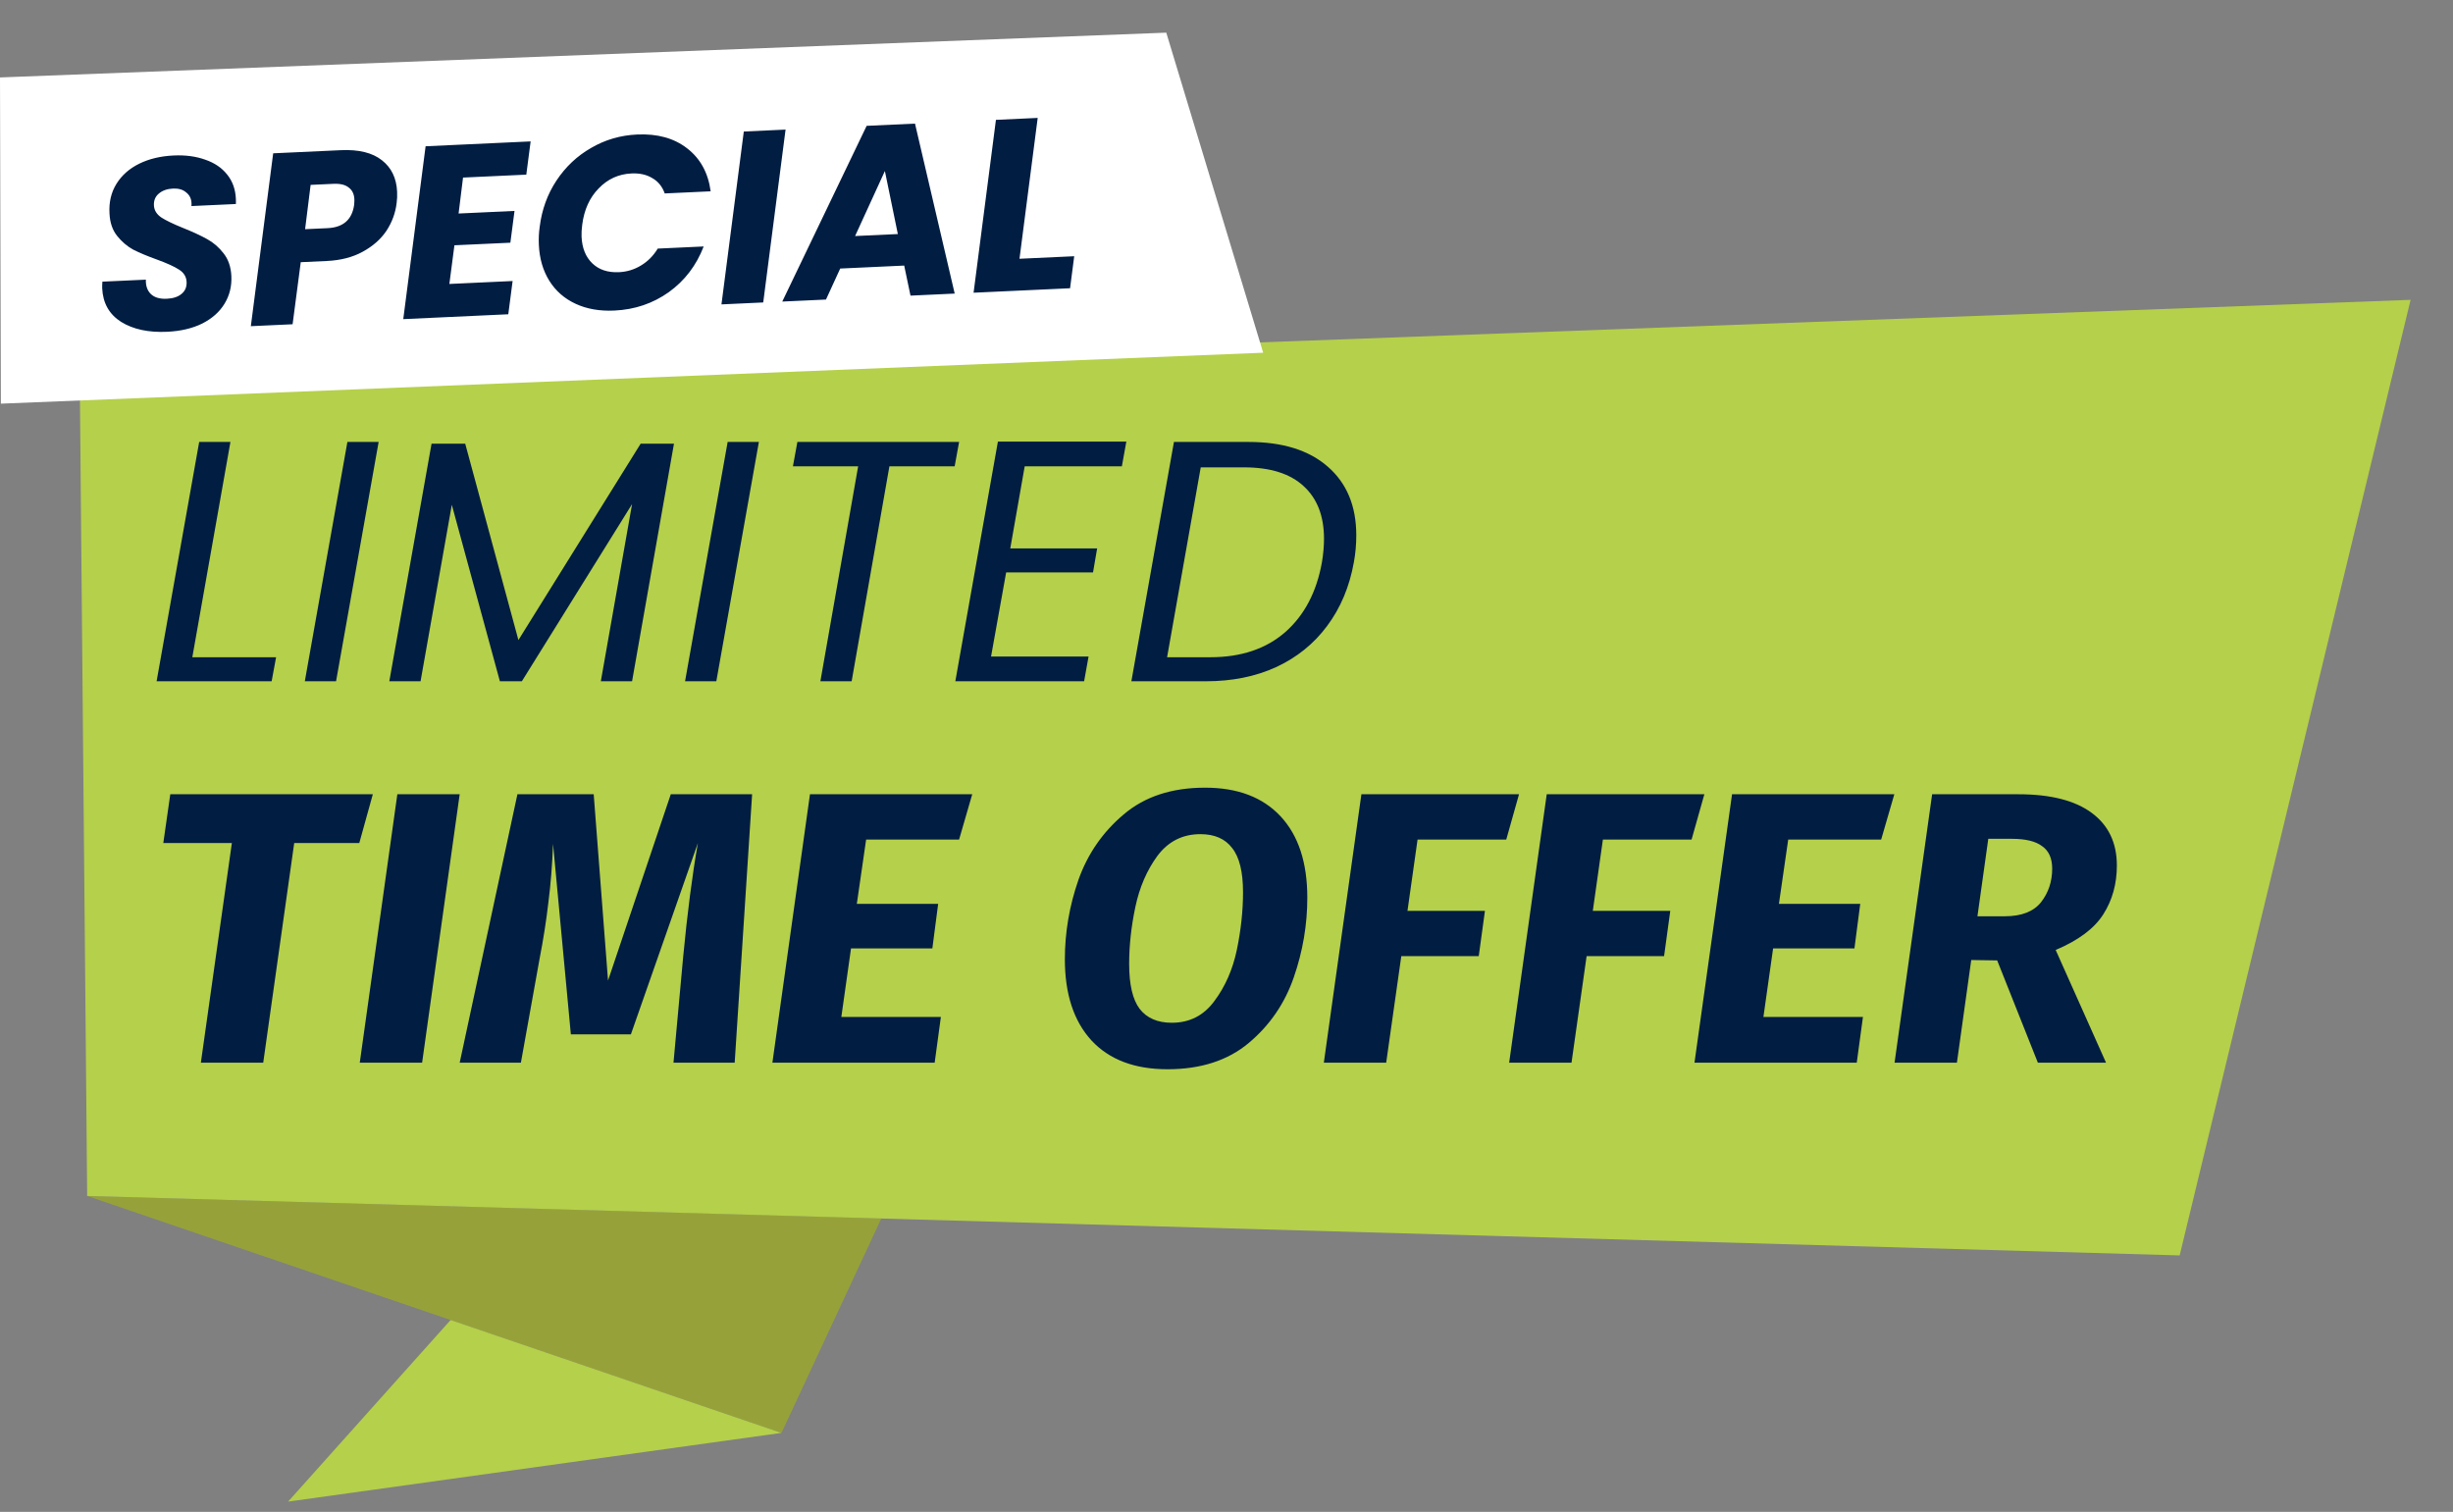 <svg width="159" height="98" viewBox="0 0 159 98" fill="none" xmlns="http://www.w3.org/2000/svg">
<rect x="0" y="0" width="159" height="98" fill="#808080" stroke="none"/>
<path d="M5.652 77.522L50.654 92.88L57.125 78.978L5.652 77.522Z" fill="#96A239"/>
<path d="M50.648 92.88L18.674 97.334L29.208 85.562L50.648 92.88Z" fill="#B5D04A"/>
<path d="M5.174 25.021L156.252 19.436L141.283 81.376L5.65 77.522L5.174 25.021Z" fill="#B5D04A"/>
<path d="M12.466 42.602H17.896L17.607 44.16H10.151L12.911 28.647H14.936L12.466 42.602ZM24.543 28.647L21.783 44.16H19.758L22.518 28.647H24.543ZM43.686 28.759L40.97 44.16H38.945L40.97 32.676L33.826 44.16H32.402L29.286 32.72L27.26 44.16H25.235L27.973 28.759H30.154L33.603 41.489L41.527 28.759H43.686ZM49.19 28.647L46.431 44.16H44.405L47.165 28.647H49.19ZM62.168 28.647L61.879 30.228H57.65L55.202 44.16H53.176L55.624 30.228H51.396L51.685 28.647H62.168ZM66.419 30.228L65.484 35.547H71.115L70.848 37.105H65.217L64.238 42.558H70.559L70.27 44.16H61.923L64.683 28.625H73.007L72.718 30.228H66.419ZM80.924 28.647C83.135 28.647 84.848 29.181 86.065 30.25C87.297 31.318 87.912 32.802 87.912 34.701C87.912 35.295 87.86 35.873 87.757 36.437C87.475 38.025 86.896 39.405 86.02 40.577C85.16 41.734 84.055 42.624 82.704 43.248C81.369 43.856 79.856 44.16 78.164 44.16H73.334L76.094 28.647H80.924ZM78.453 42.602C80.442 42.602 82.059 42.061 83.305 40.977C84.552 39.88 85.345 38.366 85.687 36.437C85.776 35.903 85.82 35.398 85.82 34.924C85.82 33.455 85.382 32.32 84.507 31.518C83.632 30.702 82.341 30.294 80.634 30.294H77.83L75.649 42.602H78.453Z" fill="#011D42"/>
<path d="M24.166 51.484L23.288 54.647H19.07L17.062 68.881H13.02L15.029 54.647H10.585L11.037 51.484H24.166ZM29.796 51.484L27.361 68.881H23.32L25.755 51.484H29.796ZM47.621 68.881H43.655L44.282 62.028C44.55 59.199 44.868 56.739 45.236 54.647L40.893 67.048H37.002L35.847 54.697C35.797 56.053 35.697 57.316 35.546 58.488C35.412 59.66 35.22 60.889 34.969 62.178L33.764 68.881H29.797L33.538 51.484H38.483L39.412 63.559L43.479 51.484H48.751L47.621 68.881ZM63.019 51.484L62.166 54.421H56.141L55.538 58.588H60.81L60.434 61.475H55.162L54.534 65.919H60.986L60.584 68.881H50.066L52.501 51.484H63.019ZM78.111 51.057C80.219 51.057 81.851 51.676 83.006 52.915C84.161 54.153 84.738 55.911 84.738 58.187C84.738 59.944 84.445 61.668 83.859 63.358C83.274 65.048 82.303 66.463 80.947 67.601C79.592 68.739 77.835 69.308 75.676 69.308C73.55 69.308 71.91 68.688 70.755 67.45C69.601 66.195 69.023 64.438 69.023 62.178C69.023 60.438 69.316 58.722 69.902 57.032C70.504 55.342 71.483 53.928 72.839 52.789C74.195 51.635 75.952 51.057 78.111 51.057ZM77.809 54.07C76.655 54.07 75.726 54.538 75.023 55.475C74.337 56.413 73.86 57.517 73.592 58.789C73.324 60.061 73.19 61.291 73.19 62.479C73.19 63.818 73.416 64.789 73.868 65.391C74.337 65.994 75.031 66.295 75.952 66.295C77.106 66.295 78.027 65.827 78.713 64.889C79.416 63.952 79.901 62.848 80.169 61.576C80.437 60.287 80.571 59.04 80.571 57.835C80.571 56.513 80.337 55.559 79.868 54.973C79.416 54.371 78.73 54.07 77.809 54.07ZM98.461 51.484L97.633 54.421H91.884L91.231 59.04H96.252L95.85 61.977H90.83L89.851 68.881H85.809L88.244 51.484H98.461ZM110.474 51.484L109.645 54.421H103.897L103.244 59.04H108.265L107.863 61.977H102.842L101.863 68.881H97.822L100.257 51.484H110.474ZM122.787 51.484L121.934 54.421H115.909L115.307 58.588H120.578L120.202 61.475H114.93L114.302 65.919H120.754L120.352 68.881H109.834L112.269 51.484H122.787ZM137.212 56.103C137.212 57.291 136.919 58.346 136.333 59.266C135.748 60.187 134.718 60.956 133.246 61.576L136.509 68.881H132.091L129.455 62.254L127.773 62.228L126.844 68.881H122.803L125.238 51.484H130.836C132.911 51.484 134.493 51.886 135.58 52.689C136.668 53.492 137.212 54.63 137.212 56.103ZM128.175 59.392H129.957C131.028 59.392 131.806 59.09 132.292 58.488C132.777 57.869 133.02 57.141 133.02 56.304C133.02 55.635 132.802 55.149 132.367 54.848C131.949 54.53 131.296 54.371 130.409 54.371H128.878L128.175 59.392Z" fill="#011D42"/>
<path d="M81.877 22.863L75.596 2.117L0 5.02L0.057 26.165L81.877 22.863Z" fill="white"/>
<path d="M10.832 21.506C9.629 21.562 8.636 21.349 7.852 20.866C7.078 20.373 6.669 19.647 6.624 18.686C6.62 18.591 6.624 18.448 6.636 18.257L9.454 18.127C9.441 18.529 9.551 18.841 9.783 19.064C10.016 19.285 10.359 19.386 10.813 19.365C11.224 19.346 11.542 19.241 11.766 19.051C12.001 18.86 12.11 18.601 12.095 18.274C12.079 17.936 11.914 17.669 11.598 17.472C11.292 17.275 10.817 17.059 10.171 16.824C9.548 16.599 9.035 16.385 8.634 16.181C8.244 15.967 7.897 15.671 7.594 15.294C7.291 14.916 7.125 14.432 7.098 13.841C7.054 13.113 7.204 12.472 7.548 11.916C7.893 11.361 8.386 10.925 9.027 10.61C9.668 10.295 10.411 10.118 11.255 10.079C12.015 10.043 12.696 10.133 13.299 10.349C13.9 10.554 14.376 10.875 14.724 11.314C15.071 11.742 15.259 12.262 15.288 12.875C15.295 13.033 15.295 13.149 15.288 13.224L12.407 13.357C12.415 13.314 12.418 13.251 12.414 13.166C12.4 12.871 12.284 12.638 12.064 12.469C11.855 12.288 11.571 12.206 11.212 12.223C10.832 12.24 10.525 12.35 10.291 12.551C10.067 12.741 9.962 12.994 9.977 13.311C9.992 13.628 10.152 13.89 10.458 14.098C10.763 14.295 11.234 14.522 11.87 14.778C12.505 15.034 13.024 15.275 13.426 15.499C13.838 15.724 14.197 16.035 14.501 16.433C14.804 16.821 14.97 17.311 14.997 17.902C15.027 18.556 14.88 19.15 14.556 19.683C14.232 20.217 13.749 20.646 13.108 20.972C12.467 21.287 11.709 21.465 10.832 21.506ZM25.71 13.153C25.634 13.802 25.414 14.405 25.048 14.961C24.682 15.507 24.169 15.959 23.508 16.318C22.859 16.676 22.08 16.876 21.172 16.918L19.494 16.995L18.966 21.018L16.259 21.143L17.707 9.938L22.093 9.735C23.254 9.681 24.142 9.9 24.757 10.389C25.372 10.869 25.699 11.546 25.74 12.422C25.752 12.686 25.742 12.93 25.71 13.153ZM21.232 14.789C22.245 14.742 22.82 14.239 22.955 13.281C22.968 13.111 22.974 12.989 22.97 12.915C22.954 12.578 22.832 12.324 22.602 12.155C22.382 11.975 22.05 11.895 21.607 11.916L20.134 11.984L19.776 14.856L21.232 14.789ZM30.013 11.51L29.725 13.84L33.35 13.672L33.081 15.732L29.455 15.899L29.127 18.406L33.227 18.216L32.946 20.371L26.139 20.686L27.587 9.481L34.395 9.166L34.114 11.32L30.013 11.51ZM34.984 14.691C35.123 13.585 35.484 12.59 36.068 11.706C36.661 10.811 37.411 10.105 38.318 9.587C39.224 9.058 40.215 8.769 41.292 8.719C42.611 8.658 43.694 8.957 44.539 9.616C45.394 10.274 45.903 11.203 46.064 12.401L43.087 12.539C42.929 12.092 42.66 11.76 42.28 11.545C41.91 11.319 41.461 11.218 40.933 11.243C40.099 11.281 39.39 11.605 38.804 12.214C38.218 12.812 37.863 13.595 37.739 14.564C37.7 14.862 37.685 15.122 37.696 15.343C37.73 16.082 37.963 16.658 38.395 17.072C38.826 17.486 39.401 17.676 40.119 17.643C40.636 17.619 41.111 17.475 41.543 17.212C41.985 16.948 42.349 16.582 42.634 16.114L45.611 15.976C45.139 17.204 44.386 18.191 43.352 18.937C42.318 19.672 41.141 20.07 39.822 20.131C38.872 20.175 38.035 20.029 37.31 19.692C36.586 19.356 36.018 18.859 35.607 18.201C35.196 17.543 34.969 16.765 34.928 15.868C34.909 15.467 34.928 15.075 34.984 14.691ZM50.919 8.4L49.471 19.605L46.764 19.731L48.212 8.526L50.919 8.4ZM58.609 17.215L54.461 17.407L53.539 19.417L50.705 19.548L56.175 8.157L59.309 8.012L61.882 19.03L59.017 19.163L58.609 17.215ZM58.197 15.171L57.357 11.085L55.426 15.3L58.197 15.171ZM66.082 16.773L69.629 16.609L69.36 18.684L63.106 18.974L64.555 7.769L67.262 7.643L66.082 16.773Z" fill="#011D42"/>
</svg>
